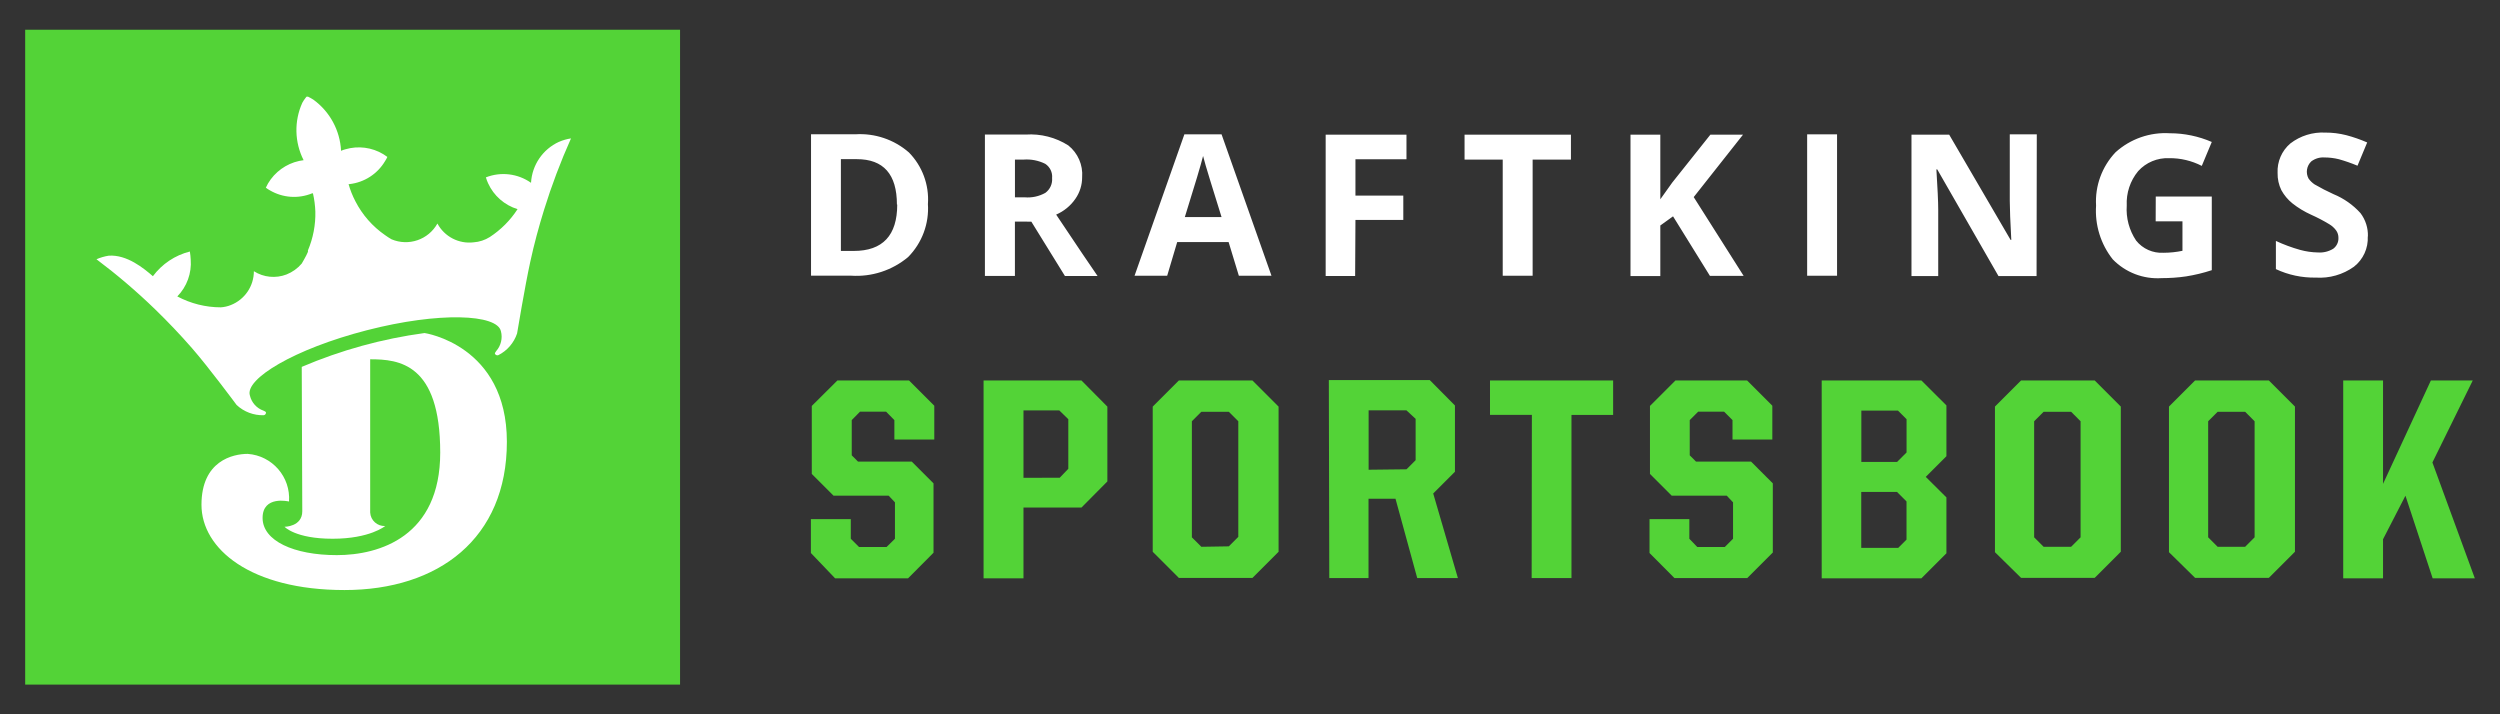 <?xml version="1.0" encoding="utf-8"?>
<svg xmlns="http://www.w3.org/2000/svg" data-name="draftkings sportsbook" height="160" id="draftkings_sportsbook" viewBox="0 0 560 160" width="560">
  <rect x="0" y="0" width="560" height="160" fill="#333333" stroke="none"/>
  <defs>
    <style>
      .cls-1 {
        fill: #53d337;
      }

      .cls-1, .cls-2 {
        stroke-width: 0px;
      }

      .cls-2 {
        fill: #fff;
      }
    </style>
  </defs>
  <g data-name="Layer 2" id="Layer_2">
    <g data-name="Layer 1-2" id="Layer_1-2">
      <path class="cls-2" d="M207.85,45.64c.31,4.43-1.31,8.78-4.43,11.94-3.57,2.99-8.17,4.49-12.81,4.17h-8.94v-31.67h9.92c4.38-.28,8.7,1.18,12.01,4.07,2.99,3.05,4.54,7.23,4.26,11.5M200.91,45.81c0-6.77-3-10.16-8.99-10.16h-3.56v20.56h2.87c6.5,0,9.75-3.47,9.75-10.4M227.34,49.63v12.18h-6.72v-31.67h9.16c3.35-.22,6.69.63,9.53,2.44,2.14,1.71,3.3,4.38,3.09,7.11.01,1.74-.53,3.45-1.53,4.87-1.07,1.55-2.56,2.76-4.29,3.51,4.74,7.1,7.84,11.69,9.28,13.76h-7.31l-7.53-12.18-3.68-.02ZM227.34,44.2h2.17c1.62.14,3.24-.21,4.65-1,1.05-.77,1.62-2.02,1.51-3.31.12-1.27-.47-2.49-1.53-3.19-1.51-.75-3.19-1.08-4.87-.95h-1.92v8.45ZM277.5,61.76l-2.29-7.53h-11.52l-2.24,7.53h-7.31l11.16-31.67h8.33l11.18,31.67h-7.31ZM273.63,48.63c-2.13-6.82-3.31-10.68-3.56-11.57-.24-.89-.44-1.6-.58-2.12-.45,1.85-1.82,6.42-4.09,13.69h8.23ZM303.62,49.27h10.72v-5.46h-10.72v-8.14h11.43v-5.51h-18.1v31.67h6.6l.07-12.57ZM343.31,35.75h8.58v-5.58h-23.83v5.58h8.55v26.02h6.7v-26.02ZM379.39,44.15l11.04-13.98h-7.31l-8.55,10.74-2.66,3.73v-14.47h-6.68v31.67h6.68v-11.33l2.85-2.05,8.26,13.33h7.55l-11.18-17.64ZM404.8,61.76h6.7v-31.67h-6.7v31.67ZM456.23,30.09h-6.04v14.96c0,1.71.12,4.6.34,8.7h-.15l-13.76-23.58h-8.45v31.67h5.99v-14.86c0-1.8-.15-4.87-.41-9.04h.19l13.72,23.9h8.53l.05-31.74ZM482.88,49.58h5.99v6.6c-1.4.29-2.83.44-4.26.44-2.36.13-4.64-.88-6.12-2.73-1.55-2.31-2.29-5.07-2.1-7.84-.14-2.8.77-5.56,2.56-7.72,1.77-1.95,4.31-3.01,6.94-2.9,2.54-.03,5.05.57,7.31,1.73l2.24-5.36c-2.96-1.28-6.15-1.95-9.38-1.95-4.47-.28-8.86,1.26-12.18,4.26-3.04,3.21-4.62,7.53-4.36,11.94-.29,4.35,1.04,8.65,3.75,12.06,2.86,2.93,6.85,4.46,10.94,4.19,1.83,0,3.67-.12,5.48-.39,1.95-.31,3.87-.77,5.75-1.39v-16.49h-12.55l-.02,5.55ZM530.41,52.95c.06-1.88-.53-3.72-1.66-5.21-1.68-1.86-3.75-3.31-6.07-4.26-1.45-.66-2.87-1.39-4.24-2.19-.51-.35-.96-.78-1.32-1.29-.69-1.27-.44-2.85.61-3.85.84-.63,1.88-.95,2.92-.88,1.09,0,2.18.13,3.24.39,1.43.4,2.83.89,4.19,1.46l2.17-5.21c-1.52-.66-3.08-1.21-4.68-1.63-1.54-.39-3.12-.59-4.7-.58-2.82-.15-5.6.71-7.84,2.44-1.92,1.64-2.97,4.08-2.85,6.6-.03,1.34.26,2.67.85,3.87.62,1.12,1.44,2.11,2.44,2.92,1.29,1.03,2.71,1.88,4.21,2.56,1.41.63,2.77,1.34,4.09,2.14.6.36,1.12.83,1.53,1.39.34.48.52,1.06.51,1.66.04.96-.4,1.87-1.17,2.44-1.02.62-2.2.91-3.39.83-1.37-.02-2.73-.22-4.04-.58-1.85-.52-3.66-1.19-5.41-2v6.31c2.79,1.31,5.85,1.96,8.94,1.9,3.05.2,6.07-.66,8.55-2.44,2.07-1.62,3.22-4.15,3.09-6.77"/>
      <rect class="cls-1" height="146.69" width="146.69" x="5.64" y="6.66"/>
      <path class="cls-2" d="M125.21,31.77c-3.63,1.66-6.04,5.2-6.26,9.18h0c-2.95-2.08-6.75-2.54-10.11-1.22.13.45.29.89.49,1.32,1.27,2.79,3.67,4.9,6.6,5.8-1.61,2.49-3.73,4.62-6.21,6.24-1.09.69-2.34,1.1-3.63,1.19-3.31.4-6.53-1.27-8.11-4.21-2.02,3.63-6.45,5.15-10.28,3.53-.49-.29-.97-.58-1.44-.93-2.81-1.94-5.09-4.54-6.65-7.58-.64-1.23-1.16-2.52-1.53-3.85h.19c3.33-.37,6.29-2.28,7.99-5.16.19-.29.37-.6.51-.93l-.9-.61c-2.55-1.54-5.64-1.94-8.5-1.1-.33.09-.66.2-.97.34-.23-4.56-2.5-8.76-6.19-11.45-.39-.25-.8-.48-1.22-.68h-.32l-.22.27c-.27.35-.52.71-.73,1.1-1.86,4.11-1.75,8.84.29,12.86l-1,.17c-2.92.64-5.45,2.47-6.97,5.04-.18.31-.34.62-.49.95.28.22.57.41.88.58,2.89,1.7,6.4,1.96,9.5.68h.17c.31,1.34.49,2.71.54,4.09.07,2.98-.5,5.95-1.66,8.7h0c0,.11,0,.21,0,.32l-.37.8c-.32.62-.67,1.23-1.02,1.83-.92,1.08-2.09,1.92-3.41,2.44-2.41.93-5.13.66-7.31-.73,0,3.35-2.05,6.35-5.16,7.58-.72.29-1.47.46-2.24.51-3.4,0-6.74-.84-9.75-2.44,2.14-2.19,3.24-5.2,3-8.26-.03-.6-.09-1.21-.19-1.8-3.32.83-6.24,2.79-8.28,5.53h0c-2.05-1.78-5.8-4.87-9.89-4.6-.95.15-1.87.42-2.75.8,4.59,3.45,8.96,7.17,13.08,11.16,2.87,2.78,5.68,5.73,8.33,8.77,3.68,4.21,9.99,12.72,9.99,12.72,1.64,1.53,3.82,2.35,6.07,2.29.28-.04.49-.28.51-.56,0-.24-.37-.37-.56-.46-1.53-.53-2.68-1.81-3.05-3.39-1.19-3.7,9.92-10.43,26.17-14.62,16.25-4.19,29.24-3.61,30.06.22.41,1.56.01,3.22-1.05,4.43-.12.17-.39.49-.27.66.15.25.45.37.73.27,1.99-1,3.51-2.76,4.21-4.87,0,0,1.75-10.55,2.95-16.03.85-3.92,1.9-7.82,3.09-11.65,1.69-5.45,3.71-10.8,6.04-16.01-.93.14-1.84.4-2.7.78"/>
      <path class="cls-2" d="M67.59,82.18c8.78-3.75,18.04-6.3,27.51-7.58,0,0,18.44,2.68,18.44,24.36s-15.32,33.21-36.37,33.21-32.04-9.23-32.04-19.1,7.07-11.4,10.35-11.4c5.5.39,9.65,5.17,9.26,10.67,0,0,0,0,0,0,0,0-5.92-1.44-5.92,3.68s6.99,8.33,16.62,8.33,23.17-4.21,23.17-22.97c0-20-9.26-20.9-15.69-20.9v34.33c.1,1.76,1.6,3.1,3.36,3.02,0,0-3.39,2.85-11.77,2.85s-10.77-2.68-10.77-2.68c0,0,3.97,0,3.97-3.48s-.12-32.33-.12-32.33"/>
      <path class="cls-1" d="M408.06,85.23h22.34l5.6,5.58v11.38l-4.63,4.63,4.63,4.6v12.52l-5.6,5.6h-22.34v-44.32ZM424.95,103.47l2.12-2.12v-7.45l-1.92-1.92h-8.21v11.5h8.02ZM425.21,122.72l1.85-1.85v-8.55l-2.12-2.12h-8.02v12.52h8.28ZM446.87,123.69v-32.62l5.85-5.85h16.49l5.85,5.85v32.52l-5.85,5.85h-16.49l-5.85-5.75ZM463.93,122.48l2.12-2.12v-26l-2.12-2.12h-6.16l-2.12,2.12v26l2.12,2.12h6.16ZM485.85,123.69v-32.62l5.85-5.85h16.52l5.85,5.85v32.52l-5.85,5.85h-16.52l-5.85-5.75ZM502.91,122.48l2.12-2.12v-26l-2.12-2.12h-6.16l-2.12,2.12v26l2.12,2.12h6.16ZM544.91,129.54h9.45l-9.5-25.95,9.04-18.37h-9.38l-10.72,23.17v-23.17h-8.92v44.32h8.92v-8.75l5.02-9.75,6.09,18.49ZM187.09,129.54h16.32l5.7-5.73v-15.54l-4.87-4.87h-12.04l-1.41-1.41v-7.89l1.85-1.88h5.85l1.85,1.88v4.36h8.94v-7.58l-5.65-5.65h-16.06l-5.73,5.7v15.23l4.87,4.87h12.35l1.41,1.49v8.16l-1.88,1.85h-6.16l-1.85-1.85v-4.39h-8.94v7.58l5.43,5.68ZM220.32,85.23h21.93l5.8,5.85v16.76l-5.8,5.85h-12.99v15.86h-8.94v-44.32ZM237.38,107.01l1.92-2v-11.11l-2.02-1.97h-8.02v15.1l8.11-.02ZM258.21,123.6v-32.52l5.85-5.85h16.49l5.85,5.85v32.52l-5.85,5.85h-16.49l-5.85-5.85ZM275.26,122.38l2.12-2.12v-25.9l-2.12-2.12h-6.16l-2.12,2.12v26l2.12,2.12,6.16-.1ZM297.65,85.13h22.61l5.65,5.7v14.84l-4.87,4.87,5.53,18.95h-9.11l-4.87-17.78h-6.04v17.78h-8.79l-.1-44.36ZM315.05,105.13l2.05-2.05v-9.26l-2.05-1.9h-8.48v13.3l8.48-.1ZM343.09,129.49h8.92v-36.54h9.33v-7.72h-27.58v7.7h9.38l-.05,36.57ZM375.08,129.49h16.3l5.73-5.73v-15.49l-4.87-4.87h-12.33l-1.41-1.41v-7.89l1.88-1.88h5.82l1.88,1.88v4.36h8.92v-7.58l-5.65-5.65h-16.06l-5.7,5.7v15.23l4.87,4.87h12.33l1.41,1.49v8.16l-1.85,1.85h-6.16l-1.78-1.85v-4.39h-8.92v7.58l5.6,5.63Z"/>
    </g>
  </g>
</svg>